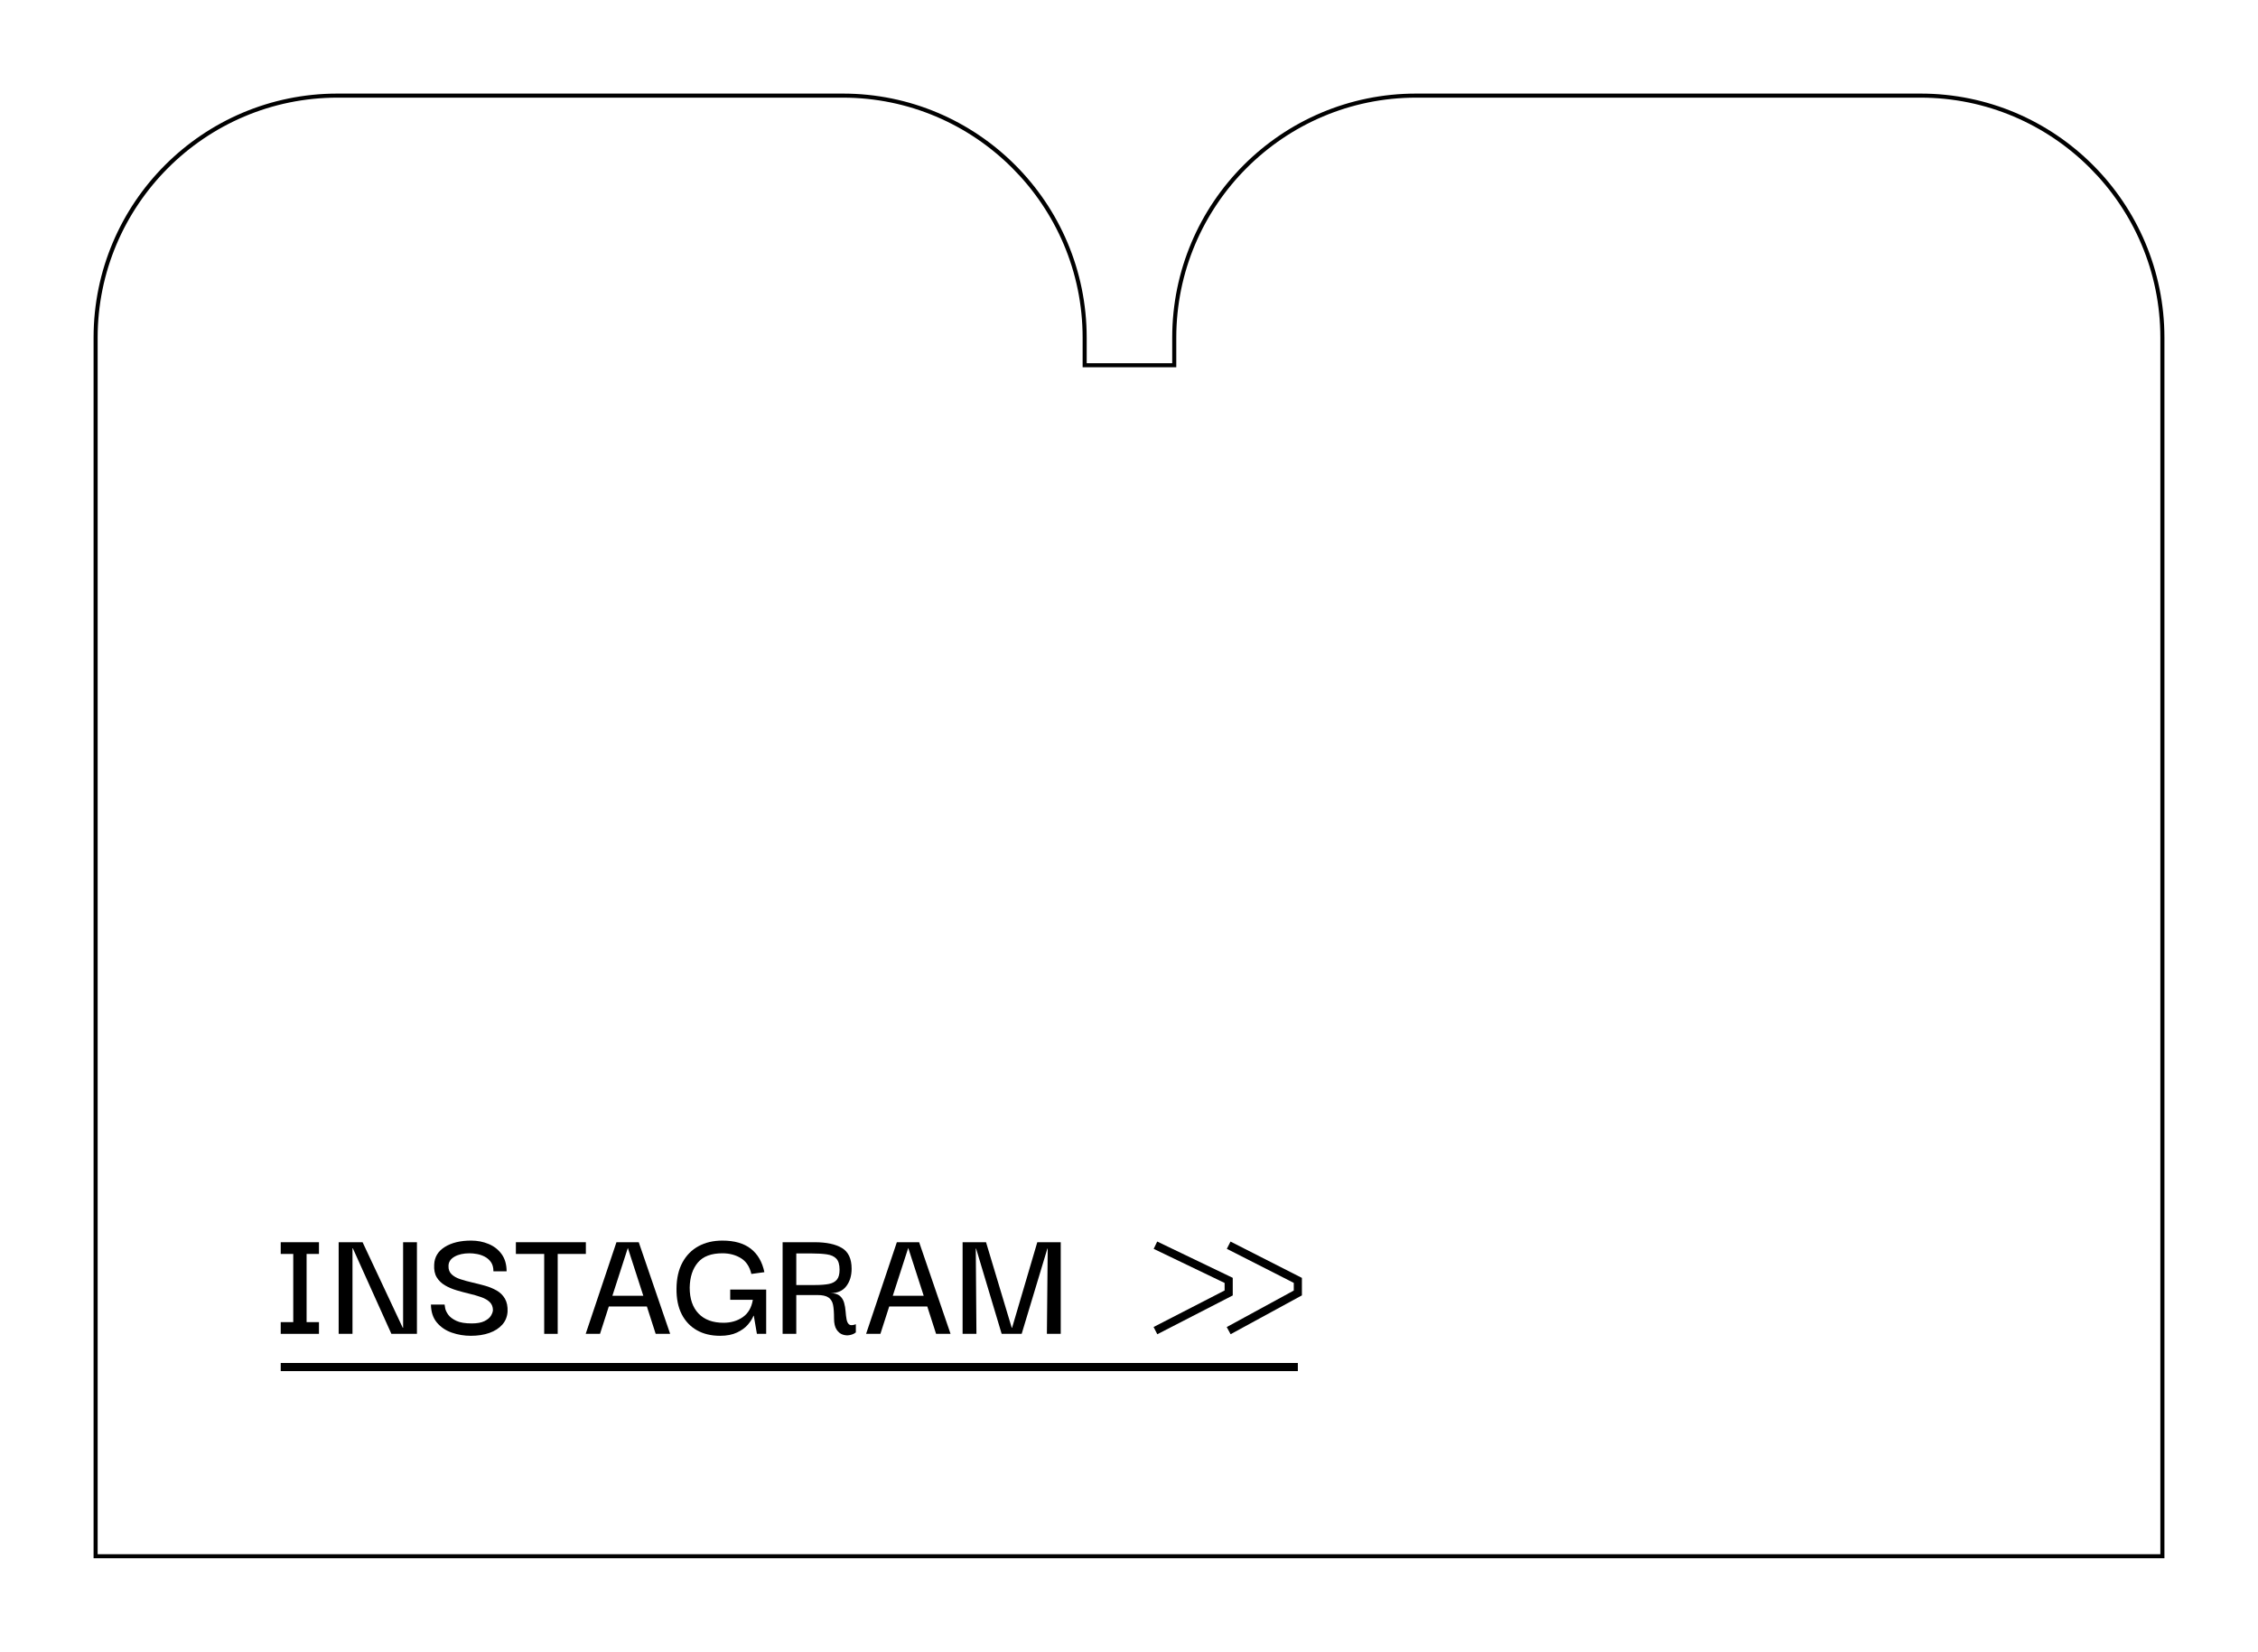 <?xml version="1.0" encoding="UTF-8"?> <svg xmlns="http://www.w3.org/2000/svg" id="Layer_1" data-name="Layer 1" viewBox="0 0 555 406"><defs><style> .cls-1 { stroke-miterlimit: 10; } .cls-1, .cls-2 { fill: none; stroke: #000; stroke-width: 2px; } </style></defs><path d="M472.04,23v1c32.51,0,58.96,26.47,58.96,59V382s-238.71,0-238.71,0H24s0-299,0-299c0-32.53,26.45-59,58.96-59h124.18c32.51,0,58.96,26.47,58.96,59v7.27h23.02v-7.27c0-32.53,26.45-59,58.96-59h123.97v-1m0,0h-123.97c-33.11,0-59.96,26.86-59.96,60v6.27h-21.02v-6.27c0-33.14-26.84-60-59.96-60H82.96c-33.11,0-59.96,26.86-59.96,60V383s239.93,0,239.93,0h269.07s0-300,0-300c0-33.14-26.84-60-59.96-60h0Z"></path><g><path class="cls-2" d="M284,306.05l18,8.65v3.09l-18,9.26"></path><path class="cls-2" d="M302,306.05l17,8.65v3.09l-17,9.26"></path></g><line class="cls-1" x1="69" y1="336" x2="319" y2="336"></line><g><path d="M78.4,324.96v2.88h-9.4v-2.88h3.08v-16.76h-3.08v-2.88h9.4v2.88h-3.04v16.76h3.04Z"></path><path d="M99.08,305.32h3.4v22.52h-6.28l-9.48-21.04h-.08v21.04h-3.4v-22.52h5.88l9.88,21.04h.08v-21.04Z"></path><path d="M115.72,328.32c-1.63,0-3.19-.26-4.68-.78-1.49-.52-2.71-1.35-3.66-2.48-.95-1.13-1.43-2.61-1.46-4.42h3.36c0,.11,.05,.41,.14,.9,.09,.49,.35,1.03,.76,1.6,.41,.57,1.07,1.07,1.98,1.5,.91,.43,2.17,.64,3.8,.64,1.31,0,2.34-.19,3.1-.56,.76-.38,1.29-.81,1.6-1.32,.31-.51,.47-.96,.5-1.36,0-.83-.26-1.49-.78-2-.52-.51-1.22-.91-2.1-1.22-.88-.31-1.85-.59-2.9-.84-1.05-.25-2.1-.53-3.14-.84-1.04-.31-1.99-.71-2.86-1.22-.87-.51-1.55-1.17-2.04-1.98-.49-.81-.7-1.86-.62-3.14,.08-1.84,.95-3.28,2.62-4.32,1.67-1.04,3.82-1.56,6.46-1.56,1.55,0,2.99,.28,4.32,.84,1.33,.56,2.4,1.4,3.2,2.52s1.2,2.52,1.2,4.2h-3.24c0-.93-.2-1.69-.6-2.26-.4-.57-.91-1.02-1.52-1.34-.61-.32-1.25-.54-1.92-.66-.67-.12-1.27-.18-1.8-.18-1.52,0-2.77,.28-3.74,.84-.97,.56-1.46,1.32-1.46,2.28-.03,.85,.23,1.53,.76,2.04,.53,.51,1.24,.91,2.12,1.2,.88,.29,1.85,.56,2.9,.8,1.05,.24,2.11,.51,3.16,.8,1.05,.29,2.01,.69,2.88,1.18s1.55,1.16,2.04,2c.49,.84,.71,1.9,.66,3.18-.08,1.25-.51,2.33-1.3,3.22-.79,.89-1.85,1.57-3.18,2.04-1.33,.47-2.85,.7-4.56,.7Z"></path><path d="M126.8,308.2v-2.88h17.2v2.88h-6.92v19.64h-3.32v-19.64h-6.96Z"></path><path d="M143.96,327.84l7.56-22.52h5.48l7.72,22.52h-3.56l-2.16-6.72h-9.36l-2.16,6.72h-3.52Zm10.36-21.12l-3.8,11.76h7.6l-3.8-11.76Z"></path><path d="M177,328.32c-2.19,0-4.09-.45-5.7-1.36-1.61-.91-2.86-2.22-3.74-3.94-.88-1.72-1.31-3.83-1.28-6.34,.03-2.51,.51-4.63,1.46-6.38,.95-1.75,2.26-3.08,3.94-4,1.68-.92,3.64-1.38,5.88-1.38,2.93,0,5.25,.66,6.96,1.98,1.71,1.32,2.83,3.25,3.36,5.78l-3.2,.44c-.43-1.81-1.29-3.11-2.6-3.9-1.31-.79-2.81-1.18-4.52-1.18-2.72,0-4.73,.75-6.02,2.26-1.29,1.51-1.97,3.57-2.02,6.18,0,2.75,.73,4.87,2.18,6.38,1.45,1.51,3.5,2.26,6.14,2.26,1.81,0,3.39-.46,4.72-1.38,1.33-.92,2.16-2.34,2.48-4.26h-5.56v-2.52h8.84v10.88h-2.28l-.76-4.44h-.08c-.27,.69-.73,1.42-1.38,2.18-.65,.76-1.55,1.41-2.68,1.94s-2.51,.8-4.14,.8Z"></path><path d="M192.36,327.84v-22.52h7.88c2.88,0,5.11,.47,6.7,1.42,1.59,.95,2.38,2.65,2.38,5.1,0,1.71-.43,3.13-1.3,4.28-.87,1.15-2.17,1.72-3.9,1.72,1.04,0,1.81,.23,2.32,.68,.51,.45,.85,1.02,1.04,1.7,.19,.68,.31,1.38,.36,2.1,.05,.72,.13,1.37,.24,1.96,.11,.59,.32,1.01,.64,1.26,.32,.25,.87,.23,1.64-.06v2c-.37,.32-.86,.54-1.46,.66-.6,.12-1.19,.08-1.78-.12-.59-.2-1.09-.61-1.5-1.24-.41-.63-.62-1.54-.62-2.74,0-1.41-.08-2.52-.24-3.32-.16-.8-.53-1.4-1.12-1.81-.59-.41-1.51-.61-2.76-.61h-5.16v9.54h-3.36Zm3.36-12h4.64c1.36,0,2.48-.09,3.36-.26,.88-.17,1.54-.53,1.98-1.06,.44-.53,.66-1.35,.66-2.44,0-1.25-.27-2.16-.8-2.72-.53-.56-1.31-.91-2.34-1.06-1.03-.15-2.27-.22-3.74-.22h-3.76v7.76Z"></path><path d="M212.88,327.84l7.56-22.52h5.48l7.72,22.52h-3.56l-2.16-6.72h-9.36l-2.16,6.72h-3.52Zm10.36-21.12l-3.8,11.76h7.6l-3.8-11.76Z"></path><path d="M236.6,327.84v-22.52h5.76l6.32,21.04h.08l6.2-21.04h5.76v22.52h-3.4l.2-20.96h-.08l-6.32,20.96h-4.92l-6.28-20.96h-.08l.16,20.96h-3.4Z"></path></g></svg> 